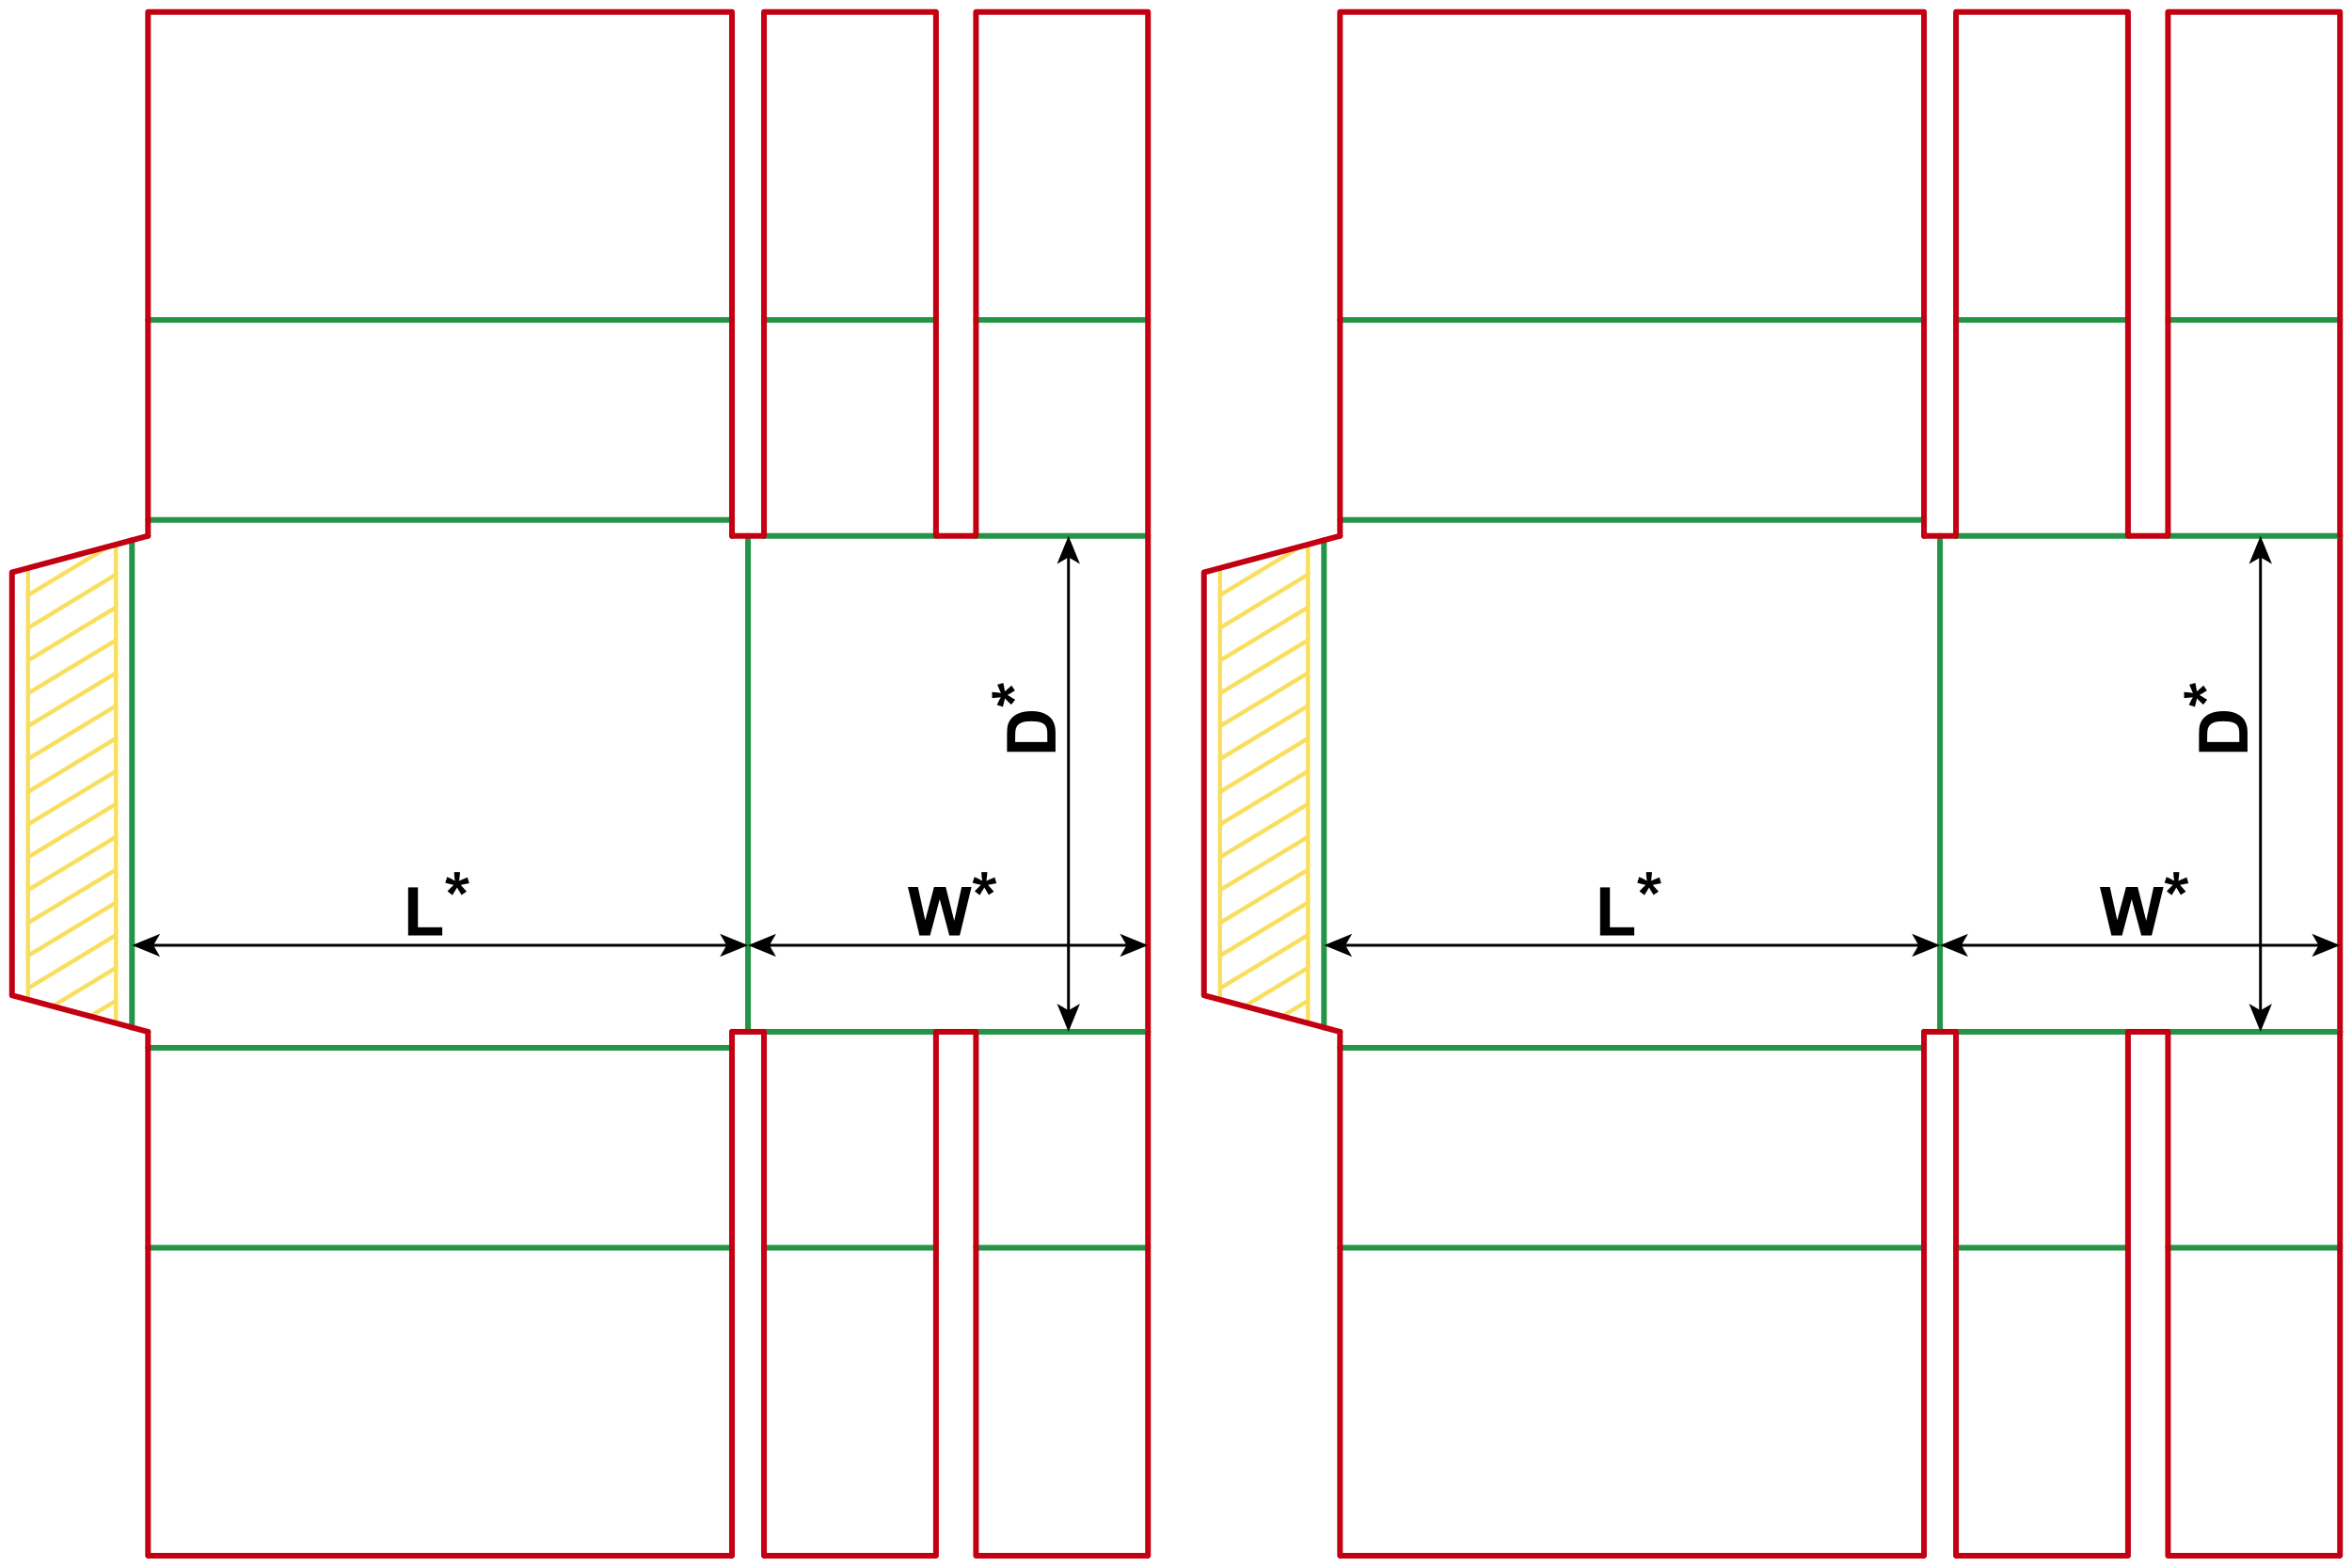 <?xml version="1.0" encoding="utf-8"?>
<!-- Generator: Adobe Illustrator 24.1.1, SVG Export Plug-In . SVG Version: 6.00 Build 0)  -->
<svg version="1.2" baseProfile="tiny" id="Layer_1" xmlns="http://www.w3.org/2000/svg" xmlns:xlink="http://www.w3.org/1999/xlink"
	 x="0px" y="0px" viewBox="0 0 1666.78 1111.18" xml:space="preserve">
<g>
	<line fill="none" stroke="#F9DF5F" stroke-width="3" stroke-miterlimit="10" x1="19.84" y1="708.55" x2="19.84" y2="402.63"/>
	<line fill="none" stroke="#F9DF5F" stroke-width="3" stroke-miterlimit="10" x1="82.2" y1="385.92" x2="82.2" y2="725.26"/>
	<line fill="none" stroke="#F9DF5F" stroke-width="3" stroke-miterlimit="10" x1="19.84" y1="561.29" x2="82.2" y2="523.34"/>
	<line fill="none" stroke="#F9DF5F" stroke-width="3" stroke-miterlimit="10" x1="19.84" y1="538.02" x2="82.2" y2="500.28"/>
	<line fill="none" stroke="#F9DF5F" stroke-width="3" stroke-miterlimit="10" x1="19.84" y1="514.74" x2="82.2" y2="477"/>
	<line fill="none" stroke="#F9DF5F" stroke-width="3" stroke-miterlimit="10" x1="19.84" y1="491.47" x2="82.2" y2="453.73"/>
	<line fill="none" stroke="#F9DF5F" stroke-width="3" stroke-miterlimit="10" x1="19.84" y1="468.2" x2="82.2" y2="430.45"/>
	<line fill="none" stroke="#F9DF5F" stroke-width="3" stroke-miterlimit="10" x1="19.84" y1="445.14" x2="82.2" y2="407.18"/>
	<line fill="none" stroke="#F9DF5F" stroke-width="3" stroke-miterlimit="10" x1="19.84" y1="421.86" x2="76.88" y2="387.35"/>
	<line fill="none" stroke="#F9DF5F" stroke-width="3" stroke-miterlimit="10" x1="19.84" y1="584.35" x2="82.2" y2="546.61"/>
	<line fill="none" stroke="#F9DF5F" stroke-width="3" stroke-miterlimit="10" x1="19.84" y1="607.63" x2="82.2" y2="569.88"/>
	<line fill="none" stroke="#F9DF5F" stroke-width="3" stroke-miterlimit="10" x1="19.84" y1="630.9" x2="82.2" y2="593.16"/>
	<line fill="none" stroke="#F9DF5F" stroke-width="3" stroke-miterlimit="10" x1="19.84" y1="654.17" x2="82.2" y2="616.43"/>
	<line fill="none" stroke="#F9DF5F" stroke-width="3" stroke-miterlimit="10" x1="19.84" y1="677.45" x2="82.2" y2="639.71"/>
	<line fill="none" stroke="#F9DF5F" stroke-width="3" stroke-miterlimit="10" x1="19.84" y1="700.51" x2="82.2" y2="662.77"/>
	<line fill="none" stroke="#F9DF5F" stroke-width="3" stroke-miterlimit="10" x1="37.28" y1="713.23" x2="82.2" y2="686.04"/>
	<line fill="none" stroke="#F9DF5F" stroke-width="3" stroke-miterlimit="10" x1="63.94" y1="720.37" x2="82.2" y2="709.31"/>
</g>
<line fill="none" stroke="#249446" stroke-width="4" stroke-linecap="round" stroke-linejoin="round" stroke-miterlimit="10" x1="530.08" y1="379.84" x2="530.08" y2="731.34"/>
<line fill="none" stroke="#249446" stroke-width="4" stroke-linecap="round" stroke-linejoin="round" stroke-miterlimit="10" x1="1374.81" y1="379.84" x2="1374.81" y2="731.34"/>
<line fill="none" stroke="#C20012" stroke-width="4" stroke-linecap="round" stroke-linejoin="round" stroke-miterlimit="10" x1="1658.27" y1="379.84" x2="1658.27" y2="731.34"/>
<line fill="none" stroke="#249446" stroke-width="4" stroke-linecap="round" stroke-linejoin="round" stroke-miterlimit="10" x1="93.54" y1="382.88" x2="93.54" y2="728.3"/>
<polyline fill="none" stroke="#C20012" stroke-width="4" stroke-linecap="round" stroke-linejoin="round" stroke-miterlimit="10" points="
	104.88,379.84 8.5,405.67 8.5,705.51 104.88,731.34 "/>
<g>
	<line fill="none" stroke="#F9DF5F" stroke-width="3" stroke-miterlimit="10" x1="864.57" y1="708.55" x2="864.57" y2="402.63"/>
	<line fill="none" stroke="#F9DF5F" stroke-width="3" stroke-miterlimit="10" x1="926.93" y1="385.92" x2="926.93" y2="725.26"/>
	<line fill="none" stroke="#F9DF5F" stroke-width="3" stroke-miterlimit="10" x1="864.57" y1="561.29" x2="926.93" y2="523.34"/>
	<line fill="none" stroke="#F9DF5F" stroke-width="3" stroke-miterlimit="10" x1="864.57" y1="538.02" x2="926.93" y2="500.28"/>
	<line fill="none" stroke="#F9DF5F" stroke-width="3" stroke-miterlimit="10" x1="864.57" y1="514.74" x2="926.93" y2="477"/>
	<line fill="none" stroke="#F9DF5F" stroke-width="3" stroke-miterlimit="10" x1="864.57" y1="491.47" x2="926.93" y2="453.73"/>
	<line fill="none" stroke="#F9DF5F" stroke-width="3" stroke-miterlimit="10" x1="864.57" y1="468.2" x2="926.93" y2="430.45"/>
	<line fill="none" stroke="#F9DF5F" stroke-width="3" stroke-miterlimit="10" x1="864.57" y1="445.14" x2="926.93" y2="407.18"/>
	<line fill="none" stroke="#F9DF5F" stroke-width="3" stroke-miterlimit="10" x1="864.57" y1="421.86" x2="921.6" y2="387.35"/>
	<line fill="none" stroke="#F9DF5F" stroke-width="3" stroke-miterlimit="10" x1="864.57" y1="584.35" x2="926.93" y2="546.61"/>
	<line fill="none" stroke="#F9DF5F" stroke-width="3" stroke-miterlimit="10" x1="864.57" y1="607.63" x2="926.93" y2="569.88"/>
	<line fill="none" stroke="#F9DF5F" stroke-width="3" stroke-miterlimit="10" x1="864.57" y1="630.9" x2="926.93" y2="593.16"/>
	<line fill="none" stroke="#F9DF5F" stroke-width="3" stroke-miterlimit="10" x1="864.57" y1="654.17" x2="926.93" y2="616.43"/>
	<line fill="none" stroke="#F9DF5F" stroke-width="3" stroke-miterlimit="10" x1="864.57" y1="677.45" x2="926.93" y2="639.71"/>
	<line fill="none" stroke="#F9DF5F" stroke-width="3" stroke-miterlimit="10" x1="864.57" y1="700.51" x2="926.93" y2="662.77"/>
	<line fill="none" stroke="#F9DF5F" stroke-width="3" stroke-miterlimit="10" x1="882.01" y1="713.23" x2="926.93" y2="686.04"/>
	<line fill="none" stroke="#F9DF5F" stroke-width="3" stroke-miterlimit="10" x1="908.66" y1="720.37" x2="926.93" y2="709.31"/>
</g>
<line fill="none" stroke="#249446" stroke-width="4" stroke-linecap="round" stroke-linejoin="round" stroke-miterlimit="10" x1="938.27" y1="382.88" x2="938.27" y2="728.3"/>
<polyline fill="none" stroke="#C20012" stroke-width="4" stroke-linecap="round" stroke-linejoin="round" stroke-miterlimit="10" points="
	949.61,379.84 853.23,405.67 853.23,705.51 949.61,731.34 "/>
<line fill="none" stroke="#C20012" stroke-width="4" stroke-linecap="round" stroke-linejoin="round" stroke-miterlimit="10" x1="518.74" y1="379.84" x2="541.42" y2="379.84"/>
<line fill="none" stroke="#C20012" stroke-width="4" stroke-linecap="round" stroke-linejoin="round" stroke-miterlimit="10" x1="1363.47" y1="379.84" x2="1386.15" y2="379.84"/>
<line fill="none" stroke="#249446" stroke-width="4" stroke-linecap="round" stroke-linejoin="round" stroke-miterlimit="10" x1="104.88" y1="368.5" x2="518.74" y2="368.5"/>
<line fill="none" stroke="#249446" stroke-width="4" stroke-linecap="round" stroke-linejoin="round" stroke-miterlimit="10" x1="104.88" y1="226.77" x2="518.74" y2="226.77"/>
<polyline fill="none" stroke="#C20012" stroke-width="4" stroke-linecap="round" stroke-linejoin="round" stroke-miterlimit="10" points="
	104.88,379.84 104.88,8.5 518.74,8.5 518.74,379.84 "/>
<line fill="none" stroke="#249446" stroke-width="4" stroke-linecap="round" stroke-linejoin="round" stroke-miterlimit="10" x1="541.42" y1="379.84" x2="663.31" y2="379.84"/>
<line fill="none" stroke="#249446" stroke-width="4" stroke-linecap="round" stroke-linejoin="round" stroke-miterlimit="10" x1="541.42" y1="226.77" x2="663.31" y2="226.77"/>
<line fill="none" stroke="#249446" stroke-width="4" stroke-linecap="round" stroke-linejoin="round" stroke-miterlimit="10" x1="813.54" y1="379.84" x2="691.65" y2="379.84"/>
<line fill="none" stroke="#249446" stroke-width="4" stroke-linecap="round" stroke-linejoin="round" stroke-miterlimit="10" x1="813.54" y1="226.77" x2="691.65" y2="226.77"/>
<polyline fill="none" stroke="#C20012" stroke-width="4" stroke-linecap="round" stroke-linejoin="round" stroke-miterlimit="10" points="
	541.42,379.84 541.42,8.5 663.31,8.5 663.31,379.84 691.65,379.84 691.65,8.5 813.54,8.5 813.54,731.34 "/>
<line fill="none" stroke="#249446" stroke-width="4" stroke-linecap="round" stroke-linejoin="round" stroke-miterlimit="10" x1="949.61" y1="368.5" x2="1363.47" y2="368.5"/>
<line fill="none" stroke="#249446" stroke-width="4" stroke-linecap="round" stroke-linejoin="round" stroke-miterlimit="10" x1="949.61" y1="226.77" x2="1363.47" y2="226.77"/>
<polyline fill="none" stroke="#C20012" stroke-width="4" stroke-linecap="round" stroke-linejoin="round" stroke-miterlimit="10" points="
	949.61,379.84 949.61,8.5 1363.47,8.5 1363.47,379.84 "/>
<line fill="none" stroke="#249446" stroke-width="4" stroke-linecap="round" stroke-linejoin="round" stroke-miterlimit="10" x1="1386.15" y1="379.84" x2="1508.04" y2="379.84"/>
<line fill="none" stroke="#249446" stroke-width="4" stroke-linecap="round" stroke-linejoin="round" stroke-miterlimit="10" x1="1386.15" y1="226.77" x2="1508.04" y2="226.77"/>
<line fill="none" stroke="#249446" stroke-width="4" stroke-linecap="round" stroke-linejoin="round" stroke-miterlimit="10" x1="1658.27" y1="379.84" x2="1536.38" y2="379.84"/>
<line fill="none" stroke="#249446" stroke-width="4" stroke-linecap="round" stroke-linejoin="round" stroke-miterlimit="10" x1="1658.27" y1="226.77" x2="1536.38" y2="226.77"/>
<polyline fill="none" stroke="#C20012" stroke-width="4" stroke-linecap="round" stroke-linejoin="round" stroke-miterlimit="10" points="
	1386.15,379.84 1386.15,8.5 1508.04,8.5 1508.04,379.84 1536.38,379.84 1536.38,8.5 1658.27,8.5 1658.27,379.84 "/>
<line fill="none" stroke="#C20012" stroke-width="4" stroke-linecap="round" stroke-linejoin="round" stroke-miterlimit="10" x1="518.74" y1="731.34" x2="541.42" y2="731.34"/>
<line fill="none" stroke="#C20012" stroke-width="4" stroke-linecap="round" stroke-linejoin="round" stroke-miterlimit="10" x1="1363.47" y1="731.34" x2="1386.15" y2="731.34"/>
<line fill="none" stroke="#249446" stroke-width="4" stroke-linecap="round" stroke-linejoin="round" stroke-miterlimit="10" x1="104.88" y1="742.68" x2="518.74" y2="742.68"/>
<line fill="none" stroke="#249446" stroke-width="4" stroke-linecap="round" stroke-linejoin="round" stroke-miterlimit="10" x1="104.88" y1="884.41" x2="518.74" y2="884.41"/>
<polyline fill="none" stroke="#C20012" stroke-width="4" stroke-linecap="round" stroke-linejoin="round" stroke-miterlimit="10" points="
	104.88,731.34 104.88,1102.68 518.74,1102.68 518.74,731.34 "/>
<line fill="none" stroke="#249446" stroke-width="4" stroke-linecap="round" stroke-linejoin="round" stroke-miterlimit="10" x1="541.42" y1="731.34" x2="663.31" y2="731.34"/>
<line fill="none" stroke="#249446" stroke-width="4" stroke-linecap="round" stroke-linejoin="round" stroke-miterlimit="10" x1="541.42" y1="884.41" x2="663.31" y2="884.41"/>
<line fill="none" stroke="#249446" stroke-width="4" stroke-linecap="round" stroke-linejoin="round" stroke-miterlimit="10" x1="813.54" y1="731.34" x2="691.65" y2="731.34"/>
<line fill="none" stroke="#249446" stroke-width="4" stroke-linecap="round" stroke-linejoin="round" stroke-miterlimit="10" x1="813.54" y1="884.41" x2="691.65" y2="884.41"/>
<polyline fill="none" stroke="#C20012" stroke-width="4" stroke-linecap="round" stroke-linejoin="round" stroke-miterlimit="10" points="
	541.42,731.34 541.42,1102.68 663.31,1102.68 663.31,731.34 691.65,731.34 691.65,1102.68 813.54,1102.68 813.54,731.34 "/>
<line fill="none" stroke="#249446" stroke-width="4" stroke-linecap="round" stroke-linejoin="round" stroke-miterlimit="10" x1="949.61" y1="742.68" x2="1363.47" y2="742.68"/>
<line fill="none" stroke="#249446" stroke-width="4" stroke-linecap="round" stroke-linejoin="round" stroke-miterlimit="10" x1="949.61" y1="884.41" x2="1363.47" y2="884.41"/>
<polyline fill="none" stroke="#C20012" stroke-width="4" stroke-linecap="round" stroke-linejoin="round" stroke-miterlimit="10" points="
	949.61,731.34 949.61,1102.68 1363.47,1102.68 1363.47,731.34 "/>
<line fill="none" stroke="#249446" stroke-width="4" stroke-linecap="round" stroke-linejoin="round" stroke-miterlimit="10" x1="1386.15" y1="731.34" x2="1508.04" y2="731.34"/>
<line fill="none" stroke="#249446" stroke-width="4" stroke-linecap="round" stroke-linejoin="round" stroke-miterlimit="10" x1="1386.15" y1="884.41" x2="1508.04" y2="884.41"/>
<line fill="none" stroke="#249446" stroke-width="4" stroke-linecap="round" stroke-linejoin="round" stroke-miterlimit="10" x1="1658.27" y1="731.34" x2="1536.38" y2="731.34"/>
<line fill="none" stroke="#249446" stroke-width="4" stroke-linecap="round" stroke-linejoin="round" stroke-miterlimit="10" x1="1658.27" y1="884.41" x2="1536.38" y2="884.41"/>
<polyline fill="none" stroke="#C20012" stroke-width="4" stroke-linecap="round" stroke-linejoin="round" stroke-miterlimit="10" points="
	1386.15,731.34 1386.15,1102.68 1508.04,1102.68 1508.04,731.34 1536.38,731.34 1536.38,1102.68 1658.27,1102.68 1658.27,731.34 "/>
<g>
	<line fill="none" stroke="#000000" stroke-width="2" stroke-miterlimit="10" x1="952.39" y1="670.02" x2="1360.68" y2="670.02"/>
	<g>
		<polygon points="938.27,670.02 958.16,678.15 953.44,670.02 958.16,661.89 		"/>
	</g>
	<g>
		<polygon points="1374.81,670.02 1354.91,678.15 1359.63,670.02 1354.91,661.89 		"/>
	</g>
</g>
<g>
	<line fill="none" stroke="#000000" stroke-width="2" stroke-miterlimit="10" x1="544.2" y1="670.02" x2="799.42" y2="670.02"/>
	<g>
		<polygon points="530.08,670.02 549.98,678.15 545.26,670.02 549.98,661.89 		"/>
	</g>
	<g>
		<polygon points="813.54,670.02 793.64,678.15 798.36,670.02 793.64,661.89 		"/>
	</g>
</g>
<g>
	<line fill="none" stroke="#000000" stroke-width="2" stroke-miterlimit="10" x1="757.2" y1="393.96" x2="757.2" y2="717.22"/>
	<g>
		<polygon points="757.2,379.84 749.07,399.74 757.2,395.02 765.33,399.74 		"/>
	</g>
	<g>
		<polygon points="757.2,731.34 749.07,711.44 757.2,716.16 765.33,711.44 		"/>
	</g>
</g>
<g>
	<path d="M1133.95,663.05v-34.08h6.94v28.29h17.25v5.79H1133.95z"/>
	<path d="M1165.33,634.49l-3.54-2.74c1.13-1.27,2.3-2.48,3.52-3.63c0.48-0.47,0.79-0.77,0.91-0.89c-0.39-0.06-1.51-0.32-3.35-0.77
		c-1.33-0.33-2.2-0.57-2.63-0.73l1.38-4.13c2.05,0.83,3.88,1.74,5.48,2.74c-0.38-2.55-0.56-4.63-0.56-6.23h4.17
		c0,1.14-0.21,3.23-0.63,6.28c0.31-0.13,0.98-0.43,2.02-0.91c1.41-0.64,2.7-1.19,3.89-1.64l1.24,4.24
		c-1.73,0.39-3.74,0.77-6.02,1.15l2.81,3.16c0.56,0.64,1.01,1.16,1.34,1.57l-3.59,2.37l-3.16-5.23
		C1167.66,630.79,1166.57,632.59,1165.33,634.49z"/>
</g>
<g>
	<line fill="none" stroke="#000000" stroke-width="2" stroke-miterlimit="10" x1="107.66" y1="670.02" x2="515.96" y2="670.02"/>
	<g>
		<polygon points="93.54,670.02 113.44,678.15 108.72,670.02 113.44,661.89 		"/>
	</g>
	<g>
		<polygon points="530.08,670.02 510.18,678.15 514.91,670.02 510.18,661.89 		"/>
	</g>
</g>
<g>
	<path d="M289.23,663.05v-34.08h6.94v28.29h17.25v5.79H289.23z"/>
	<path d="M320.61,634.49l-3.54-2.74c1.13-1.27,2.3-2.48,3.52-3.63c0.48-0.47,0.79-0.77,0.91-0.89c-0.39-0.06-1.51-0.32-3.35-0.77
		c-1.33-0.33-2.2-0.57-2.63-0.73l1.38-4.13c2.05,0.83,3.88,1.74,5.48,2.74c-0.38-2.55-0.56-4.63-0.56-6.23H326
		c0,1.14-0.21,3.23-0.63,6.28c0.31-0.13,0.98-0.43,2.02-0.91c1.41-0.64,2.7-1.19,3.89-1.64l1.24,4.24
		c-1.73,0.39-3.74,0.77-6.02,1.15l2.81,3.16c0.56,0.64,1.01,1.16,1.34,1.57l-3.59,2.37l-3.16-5.23
		C322.94,630.79,321.84,632.59,320.61,634.49z"/>
</g>
<g>
	<path d="M651.59,663.05l-8.2-34.36h7.1l5.18,23.6l6.28-23.6h8.25l6.02,24l5.27-24h6.98l-8.34,34.36h-7.36l-6.84-25.69l-6.82,25.69
		H651.59z"/>
	<path d="M694.27,634.49l-3.54-2.74c1.13-1.27,2.3-2.48,3.52-3.63c0.48-0.47,0.79-0.77,0.91-0.89c-0.39-0.06-1.51-0.32-3.35-0.77
		c-1.33-0.33-2.2-0.57-2.63-0.73l1.38-4.13c2.05,0.83,3.88,1.74,5.48,2.74c-0.38-2.55-0.56-4.63-0.56-6.23h4.17
		c0,1.14-0.21,3.23-0.63,6.28c0.31-0.13,0.98-0.43,2.02-0.91c1.41-0.64,2.7-1.19,3.89-1.64l1.24,4.24
		c-1.73,0.39-3.74,0.77-6.02,1.15l2.81,3.16c0.56,0.64,1.01,1.16,1.34,1.57l-3.59,2.37l-3.16-5.23
		C696.59,630.79,695.5,632.59,694.27,634.49z"/>
</g>
<g>
	<path d="M713.63,532.88V520.2c0-2.86,0.22-5.04,0.66-6.54c0.59-2.02,1.65-3.74,3.16-5.18s3.37-2.53,5.57-3.28s4.9-1.13,8.12-1.13
		c2.83,0,5.27,0.35,7.31,1.05c2.5,0.86,4.52,2.09,6.07,3.68c1.17,1.2,2.09,2.83,2.74,4.88c0.48,1.53,0.73,3.58,0.73,6.14v13.05
		H713.63z M719.44,525.94h22.76v-5.18c0-1.94-0.11-3.34-0.33-4.2c-0.28-1.13-0.76-2.06-1.43-2.8s-1.78-1.35-3.32-1.82
		s-3.64-0.7-6.29-0.7s-4.7,0.23-6.12,0.7s-2.53,1.13-3.33,1.97s-1.34,1.91-1.62,3.21c-0.22,0.97-0.33,2.87-0.33,5.7V525.94z"/>
	<path d="M719.42,495.94l-2.74,3.54c-1.27-1.13-2.48-2.3-3.63-3.52c-0.47-0.48-0.77-0.79-0.89-0.91c-0.06,0.39-0.32,1.51-0.77,3.35
		c-0.33,1.33-0.57,2.2-0.73,2.63l-4.13-1.38c0.83-2.05,1.74-3.88,2.74-5.48c-2.55,0.38-4.63,0.56-6.23,0.56v-4.17
		c1.14,0,3.23,0.21,6.28,0.63c-0.13-0.31-0.43-0.98-0.91-2.02c-0.64-1.41-1.19-2.7-1.64-3.89l4.24-1.24
		c0.39,1.73,0.77,3.74,1.15,6.02l3.16-2.81c0.64-0.56,1.16-1.01,1.57-1.34l2.37,3.59l-5.23,3.16
		C715.72,493.61,717.52,494.71,719.42,495.94z"/>
</g>
<g>
	<line fill="none" stroke="#000000" stroke-width="2" stroke-miterlimit="10" x1="1388.93" y1="670.02" x2="1644.14" y2="670.02"/>
	<g>
		<polygon points="1374.81,670.02 1394.7,678.15 1389.98,670.02 1394.7,661.89 		"/>
	</g>
	<g>
		<polygon points="1658.27,670.02 1638.37,678.15 1643.09,670.02 1638.37,661.89 		"/>
	</g>
</g>
<g>
	<line fill="none" stroke="#000000" stroke-width="2" stroke-miterlimit="10" x1="1601.93" y1="393.96" x2="1601.93" y2="717.22"/>
	<g>
		<polygon points="1601.93,379.84 1593.8,399.74 1601.93,395.02 1610.06,399.74 		"/>
	</g>
	<g>
		<polygon points="1601.93,731.34 1593.8,711.44 1601.93,716.16 1610.06,711.44 		"/>
	</g>
</g>
<g>
	<path d="M1496.31,663.05l-8.2-34.36h7.1l5.18,23.6l6.28-23.6h8.25l6.02,24l5.27-24h6.98l-8.34,34.36h-7.36l-6.84-25.69l-6.82,25.69
		H1496.31z"/>
	<path d="M1538.99,634.49l-3.54-2.74c1.13-1.27,2.3-2.48,3.52-3.63c0.48-0.47,0.79-0.77,0.91-0.89c-0.39-0.06-1.51-0.32-3.35-0.77
		c-1.33-0.33-2.2-0.57-2.63-0.73l1.38-4.13c2.05,0.83,3.88,1.74,5.48,2.74c-0.38-2.55-0.56-4.63-0.56-6.23h4.17
		c0,1.14-0.21,3.23-0.63,6.28c0.31-0.13,0.98-0.43,2.02-0.91c1.41-0.64,2.7-1.19,3.89-1.64l1.24,4.24
		c-1.73,0.39-3.74,0.77-6.02,1.15l2.81,3.16c0.56,0.64,1.01,1.16,1.34,1.57l-3.59,2.37l-3.16-5.23
		C1541.32,630.79,1540.23,632.59,1538.99,634.49z"/>
</g>
<g>
	<path d="M1558.35,532.88V520.2c0-2.86,0.22-5.04,0.66-6.54c0.59-2.02,1.65-3.74,3.16-5.18s3.37-2.53,5.57-3.28s4.9-1.13,8.12-1.13
		c2.83,0,5.27,0.35,7.31,1.05c2.5,0.86,4.52,2.09,6.07,3.68c1.17,1.2,2.09,2.83,2.74,4.88c0.48,1.53,0.73,3.58,0.73,6.14v13.05
		H1558.35z M1564.17,525.94h22.76v-5.18c0-1.94-0.11-3.34-0.33-4.2c-0.28-1.13-0.76-2.06-1.43-2.8s-1.78-1.35-3.32-1.82
		s-3.64-0.7-6.29-0.7s-4.7,0.23-6.12,0.7s-2.53,1.13-3.33,1.97s-1.34,1.91-1.62,3.21c-0.22,0.97-0.33,2.87-0.33,5.7V525.94z"/>
	<path d="M1564.15,495.94l-2.74,3.54c-1.27-1.13-2.48-2.3-3.63-3.52c-0.47-0.48-0.77-0.79-0.89-0.91c-0.06,0.39-0.32,1.51-0.77,3.35
		c-0.33,1.33-0.57,2.2-0.73,2.63l-4.13-1.38c0.83-2.05,1.74-3.88,2.74-5.48c-2.55,0.38-4.63,0.56-6.23,0.56v-4.17
		c1.14,0,3.23,0.21,6.28,0.63c-0.13-0.31-0.43-0.98-0.91-2.02c-0.64-1.41-1.19-2.7-1.64-3.89l4.24-1.24
		c0.39,1.73,0.77,3.74,1.15,6.02l3.16-2.81c0.64-0.56,1.16-1.01,1.57-1.34l2.37,3.59l-5.23,3.16
		C1560.45,493.61,1562.24,494.71,1564.15,495.94z"/>
</g>
<g>
</g>
</svg>
